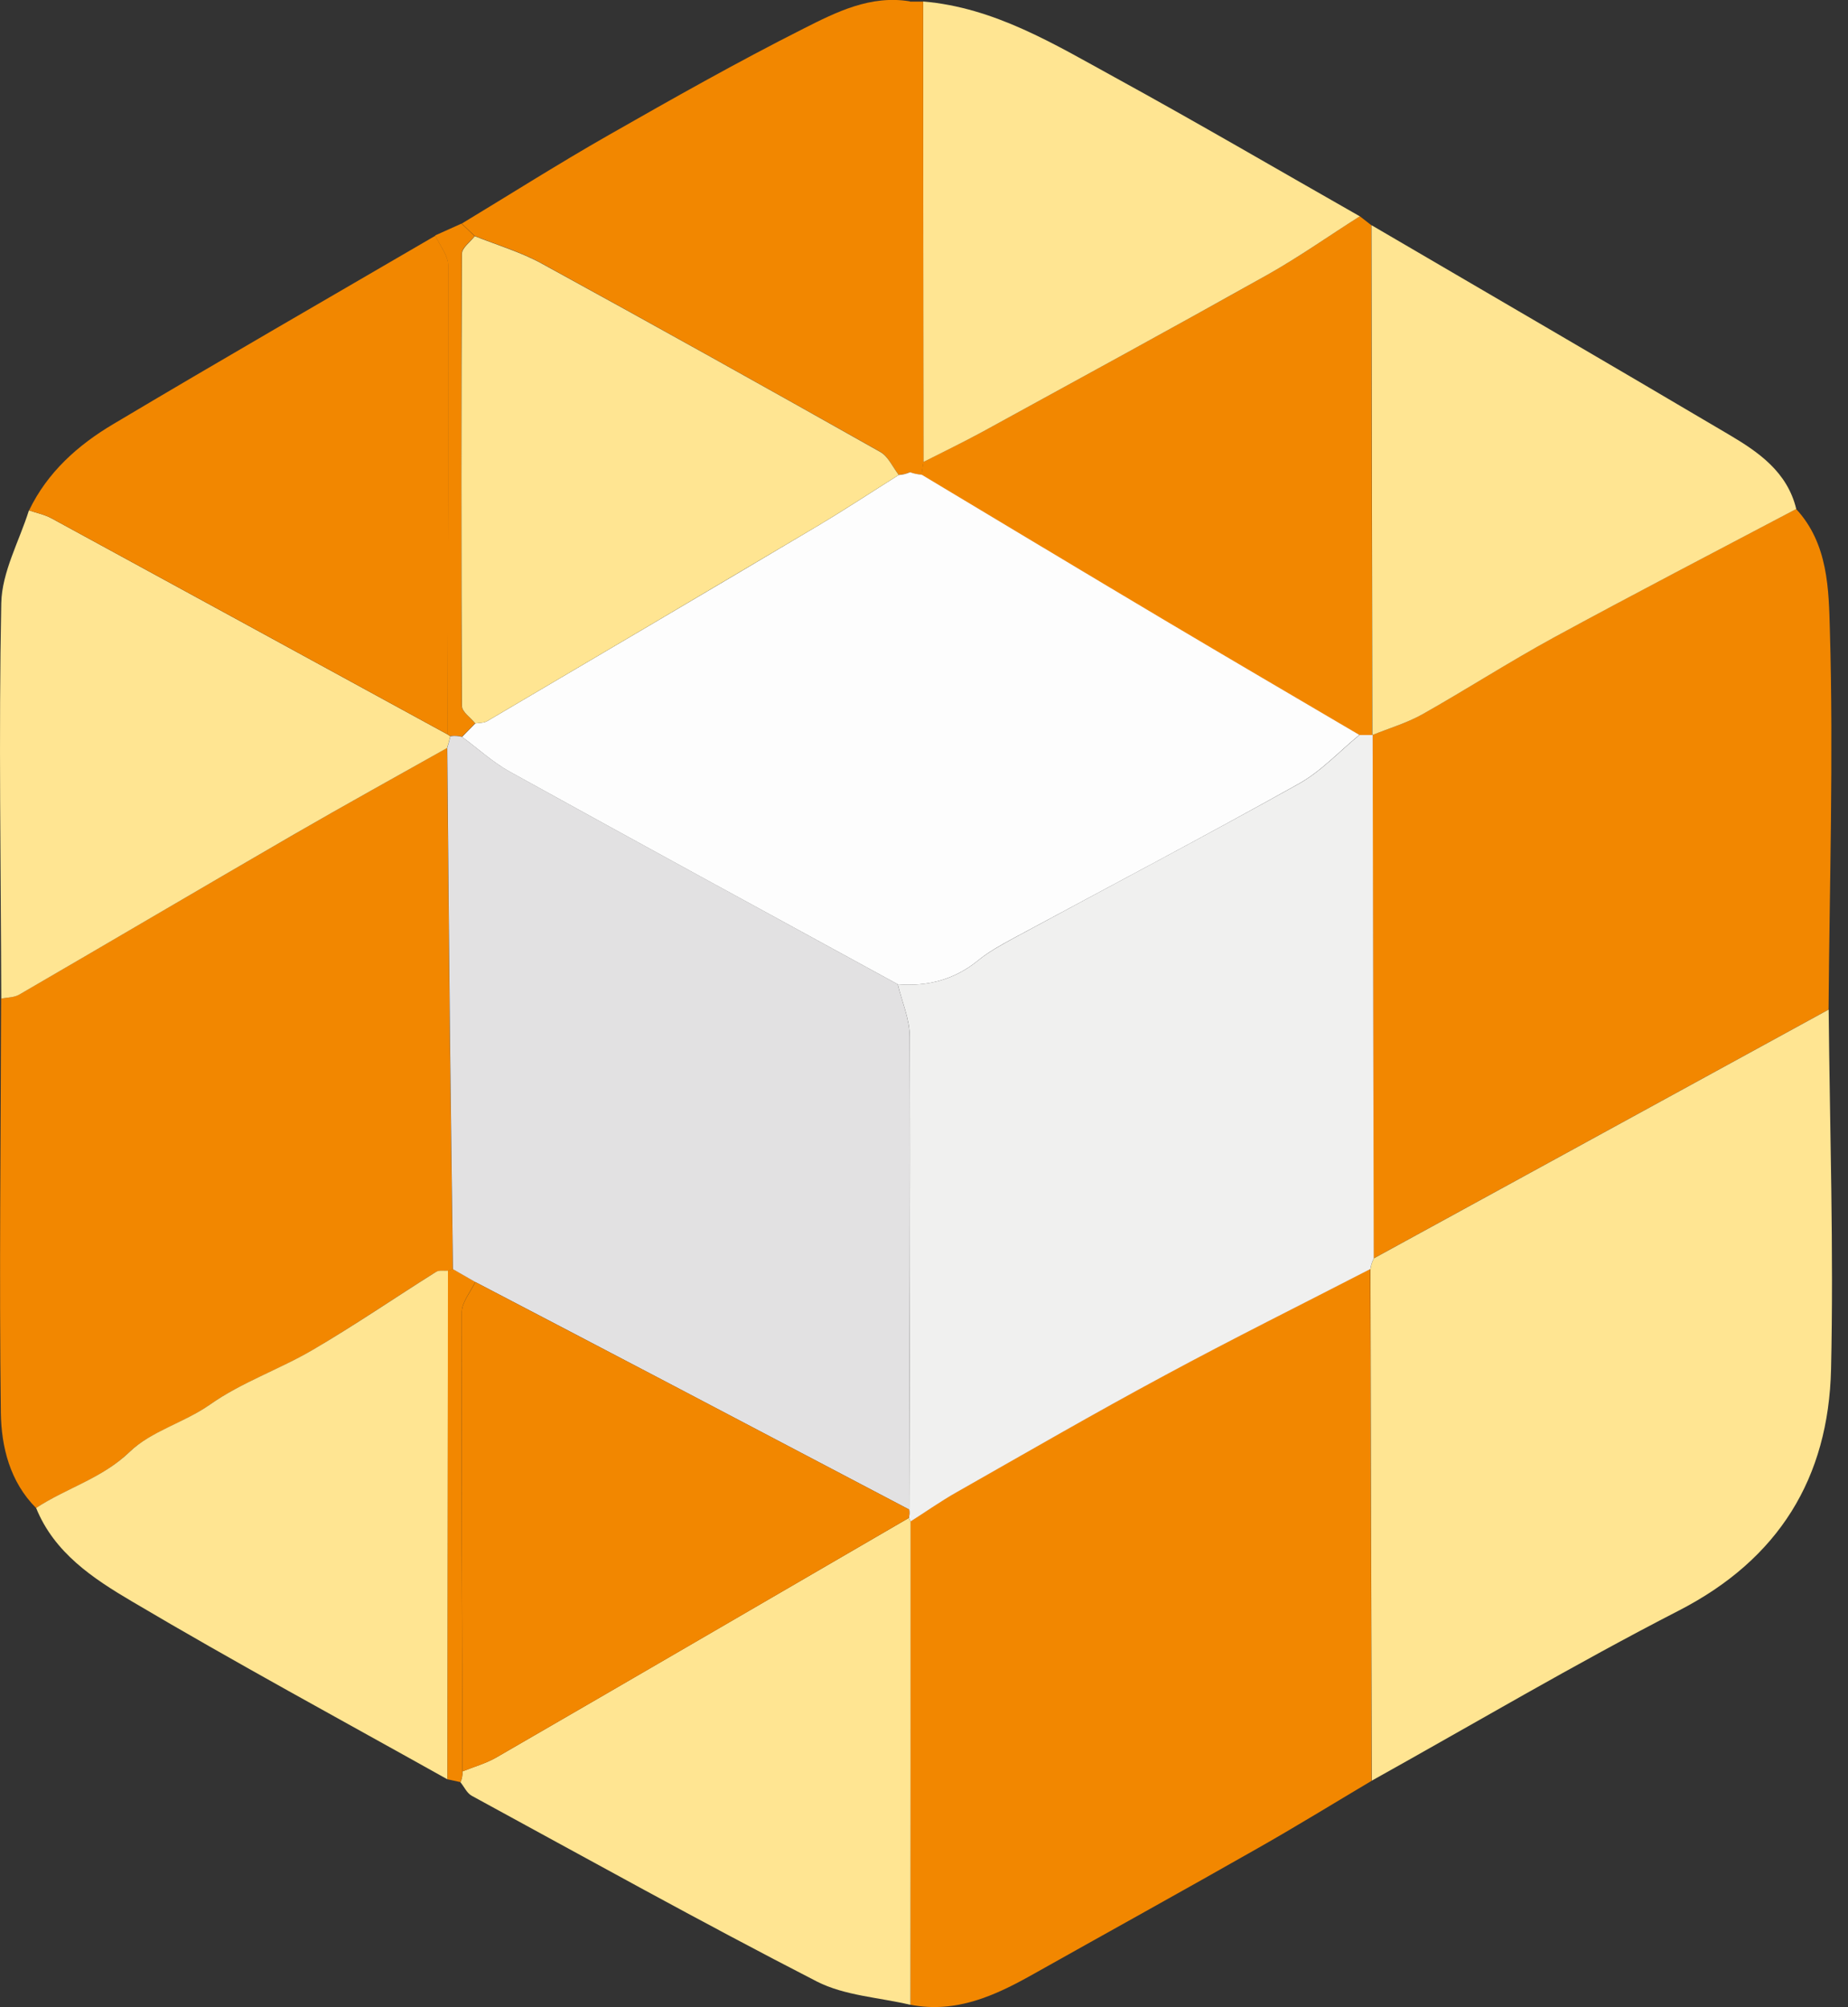 <svg width="35" height="38" viewBox="0 0 35 38" fill="none" xmlns="http://www.w3.org/2000/svg">
<rect x="0" y="0" width="35" height="38" fill="#333333" stroke="none"/>
<g clip-path="url(#clip0_868_3257)">
<path d="M25.982 33.711C25.259 34.14 24.544 34.581 23.811 34.996C22.399 35.799 20.977 36.584 19.559 37.38C18.839 37.785 18.104 38.12 17.242 37.953C17.242 34.902 17.242 31.849 17.245 28.799C17.538 28.612 17.823 28.414 18.123 28.242C19.432 27.498 20.736 26.748 22.059 26.033C23.344 25.34 24.652 24.691 25.951 24.021C25.961 27.248 25.97 30.478 25.977 33.706L25.982 33.711Z" fill="#f28700"/>
<path d="M34.017 9.636C34.627 10.292 34.636 11.167 34.657 11.938C34.726 14.329 34.65 16.721 34.632 19.113C31.759 20.685 28.887 22.254 26.014 23.825C26.007 20.522 26 17.219 25.993 13.916H25.988C26.305 13.788 26.638 13.691 26.931 13.526C27.769 13.055 28.577 12.531 29.423 12.071C30.944 11.242 32.484 10.445 34.017 9.636Z" fill="#f28700"/>
<path d="M26.017 23.825C28.889 22.254 31.761 20.685 34.634 19.113C34.655 21.383 34.731 23.655 34.679 25.922C34.631 27.98 33.691 29.518 31.794 30.492C29.824 31.505 27.916 32.633 25.981 33.711C25.972 30.483 25.962 27.253 25.955 24.026C25.965 23.955 25.986 23.889 26.019 23.825H26.017Z" fill="#FFE592"/>
<path d="M0.683 28.549C0.187 28.051 0.026 27.392 0.016 26.751C-0.017 24.137 0.016 21.52 0.021 18.906C0.135 18.882 0.267 18.884 0.361 18.83C2.098 17.823 3.827 16.803 5.563 15.799C6.524 15.242 7.5 14.706 8.468 14.159C8.485 15.999 8.501 17.842 8.52 19.682C8.537 21.131 8.558 22.579 8.577 24.028L8.483 24.059C8.405 24.066 8.312 24.047 8.253 24.082C7.474 24.571 6.713 25.092 5.922 25.557C5.287 25.93 4.568 26.173 3.971 26.595C3.479 26.942 2.865 27.093 2.45 27.491C1.927 27.994 1.254 28.176 0.68 28.551L0.683 28.549Z" fill="#f28700"/>
<path d="M25.754 4.094C25.828 4.15 25.901 4.207 25.971 4.263C25.976 7.482 25.983 10.697 25.988 13.916H25.993C25.908 13.916 25.825 13.916 25.74 13.916C24.505 13.189 23.269 12.467 22.038 11.736C20.508 10.825 18.982 9.905 17.451 8.989C17.463 8.909 17.475 8.829 17.487 8.746C17.86 8.555 18.24 8.373 18.609 8.173C20.409 7.187 22.211 6.207 24.002 5.202C24.604 4.865 25.171 4.464 25.752 4.094H25.754Z" fill="#f28700"/>
<path d="M17.246 28.801C17.246 31.851 17.246 34.904 17.243 37.955C16.651 37.814 15.999 37.783 15.472 37.514C13.273 36.384 11.109 35.181 8.936 33.998C8.844 33.949 8.792 33.829 8.721 33.741C8.749 33.675 8.763 33.607 8.758 33.536C8.971 33.449 9.198 33.387 9.396 33.274C12.004 31.767 14.607 30.249 17.213 28.737L17.246 28.803V28.801Z" fill="#FFE592"/>
<path d="M25.991 13.916C25.986 10.697 25.979 7.482 25.975 4.263C28.23 5.582 30.491 6.896 32.74 8.225C33.304 8.557 33.85 8.933 34.02 9.636C32.487 10.445 30.949 11.242 29.426 12.071C28.582 12.531 27.772 13.054 26.934 13.526C26.638 13.691 26.305 13.788 25.991 13.916Z" fill="#FFE592"/>
<path d="M8.471 14.159C7.502 14.704 6.527 15.242 5.565 15.798C3.829 16.803 2.1 17.823 0.364 18.83C0.267 18.887 0.137 18.882 0.024 18.906C0.017 16.409 -0.026 13.913 0.024 11.419C0.036 10.829 0.364 10.247 0.548 9.662C0.692 9.711 0.846 9.742 0.976 9.813C3.477 11.174 5.976 12.54 8.476 13.904L8.528 13.939C8.511 14.012 8.492 14.088 8.468 14.159H8.471Z" fill="#FFE592"/>
<path d="M8.478 13.904C5.979 12.54 3.48 11.174 0.978 9.813C0.846 9.742 0.693 9.711 0.551 9.662C0.898 8.94 1.477 8.425 2.145 8.029C4.17 6.823 6.213 5.648 8.247 4.462C8.332 4.65 8.492 4.842 8.492 5.03C8.5 7.989 8.488 10.948 8.478 13.906V13.904Z" fill="#f28700"/>
<path d="M0.684 28.548C1.258 28.171 1.928 27.992 2.453 27.489C2.866 27.09 3.48 26.939 3.974 26.593C4.572 26.17 5.29 25.927 5.925 25.554C6.719 25.09 7.48 24.568 8.257 24.08C8.316 24.042 8.408 24.063 8.486 24.056C8.483 27.267 8.479 30.476 8.476 33.687C6.478 32.569 4.461 31.479 2.491 30.313C1.768 29.886 1.028 29.4 0.684 28.548Z" fill="#FFE592"/>
<path d="M8.742 4.235C9.668 3.676 10.582 3.096 11.523 2.56C12.744 1.864 13.967 1.173 15.222 0.54C15.838 0.229 16.488 -0.099 17.234 0.026C17.234 2.997 17.234 5.967 17.234 8.937C17.168 8.97 17.097 8.987 17.022 8.989C16.906 8.841 16.821 8.638 16.67 8.553C14.537 7.352 12.399 6.158 10.254 4.983C9.857 4.766 9.413 4.636 8.99 4.466C8.908 4.389 8.827 4.311 8.745 4.233L8.742 4.235Z" fill="#f28700"/>
<path d="M25.755 4.094C25.171 4.464 24.604 4.865 24.004 5.202C22.214 6.205 20.412 7.187 18.611 8.173C18.243 8.373 17.865 8.555 17.489 8.746C17.489 5.839 17.485 2.935 17.482 0.028C18.836 0.142 19.965 0.835 21.111 1.463C22.67 2.317 24.207 3.216 25.752 4.094H25.755Z" fill="#FFE592"/>
<path d="M8.743 4.235C8.826 4.313 8.906 4.391 8.989 4.469C8.904 4.579 8.745 4.69 8.745 4.801C8.731 7.656 8.734 10.511 8.745 13.363C8.745 13.474 8.911 13.583 8.998 13.694C8.915 13.779 8.833 13.864 8.748 13.948C8.674 13.93 8.601 13.925 8.526 13.937L8.474 13.901C8.481 10.943 8.495 7.984 8.488 5.025C8.488 4.837 8.327 4.646 8.242 4.457C8.408 4.381 8.575 4.306 8.741 4.233L8.743 4.235Z" fill="#f28700"/>
<path d="M8.475 33.687C8.477 30.476 8.482 27.267 8.484 24.056L8.579 24.025C8.72 24.106 8.86 24.188 9.001 24.268C8.914 24.457 8.749 24.646 8.746 24.837C8.737 27.737 8.751 30.636 8.758 33.534C8.763 33.604 8.749 33.675 8.72 33.739C8.638 33.72 8.557 33.703 8.475 33.685V33.687Z" fill="#f28700"/>
<path d="M17.483 0.028C17.483 2.935 17.488 5.839 17.49 8.746C17.478 8.826 17.466 8.907 17.454 8.989C17.379 8.982 17.306 8.966 17.232 8.942C17.232 5.972 17.232 3.001 17.232 0.031C17.315 0.031 17.398 0.031 17.48 0.031L17.483 0.028Z" fill="#f28700"/>
<path d="M25.744 13.915C25.829 13.915 25.912 13.915 25.997 13.915C26.004 17.219 26.011 20.522 26.018 23.825C25.985 23.889 25.964 23.955 25.954 24.025C24.655 24.695 23.346 25.344 22.061 26.038C20.736 26.75 19.435 27.503 18.126 28.246C17.824 28.416 17.54 28.617 17.247 28.803L17.214 28.737C17.226 28.685 17.228 28.633 17.221 28.579C17.228 25.597 17.242 22.612 17.231 19.63C17.231 19.297 17.082 18.967 17.004 18.634C17.569 18.679 18.076 18.549 18.525 18.183C18.733 18.014 18.974 17.884 19.212 17.754C21.01 16.782 22.817 15.831 24.601 14.838C25.023 14.602 25.368 14.225 25.749 13.913L25.744 13.915Z" fill="#F0F0EF"/>
<path d="M17.003 18.634C17.083 18.967 17.23 19.297 17.23 19.63C17.241 22.612 17.227 25.597 17.22 28.579C15.68 27.77 14.138 26.96 12.597 26.151C11.4 25.524 10.202 24.896 9.002 24.271C8.86 24.191 8.721 24.108 8.579 24.028C8.56 22.579 8.539 21.13 8.523 19.682C8.504 17.841 8.487 15.999 8.471 14.159C8.494 14.085 8.513 14.012 8.53 13.939C8.605 13.927 8.679 13.932 8.752 13.951C9.054 14.173 9.333 14.432 9.659 14.611C12.101 15.961 14.553 17.294 17.003 18.634Z" fill="#E2E1E2"/>
<path d="M17.003 18.634C14.553 17.297 12.101 15.961 9.659 14.612C9.333 14.432 9.054 14.173 8.752 13.951C8.835 13.866 8.917 13.781 9.002 13.696C9.078 13.682 9.168 13.689 9.229 13.651C11.317 12.422 13.405 11.193 15.489 9.954C16.009 9.645 16.512 9.312 17.022 8.992C17.095 8.989 17.166 8.97 17.235 8.94C17.308 8.966 17.381 8.98 17.457 8.987C18.985 9.902 20.511 10.822 22.044 11.733C23.275 12.465 24.512 13.187 25.745 13.913C25.365 14.225 25.02 14.602 24.597 14.838C22.814 15.834 21.007 16.785 19.209 17.754C18.973 17.882 18.73 18.014 18.522 18.184C18.073 18.549 17.565 18.679 17.001 18.634H17.003Z" fill="#FDFDFD"/>
<path d="M9.002 24.271C10.2 24.898 11.4 25.524 12.598 26.151C14.14 26.96 15.68 27.77 17.22 28.579C17.227 28.631 17.225 28.685 17.213 28.737C14.608 30.252 12.005 31.767 9.397 33.274C9.201 33.387 8.972 33.451 8.759 33.536C8.752 30.636 8.738 27.737 8.747 24.839C8.747 24.651 8.913 24.462 9.002 24.271Z" fill="#f28700"/>
<path d="M17.021 8.992C16.511 9.312 16.006 9.645 15.488 9.954C13.405 11.19 11.317 12.422 9.228 13.651C9.165 13.689 9.077 13.682 9.002 13.696C8.914 13.585 8.749 13.477 8.749 13.366C8.735 10.511 8.735 7.656 8.749 4.804C8.749 4.693 8.907 4.582 8.992 4.471C9.415 4.641 9.859 4.771 10.256 4.988C12.403 6.163 14.541 7.356 16.672 8.557C16.823 8.642 16.908 8.845 17.024 8.994L17.021 8.992Z" fill="#FFE592"/>
</g>
<defs>
<clipPath id="clip0_868_3257">
<rect width="34.696" height="38" fill="white"/>
</clipPath>
</defs>
</svg>
